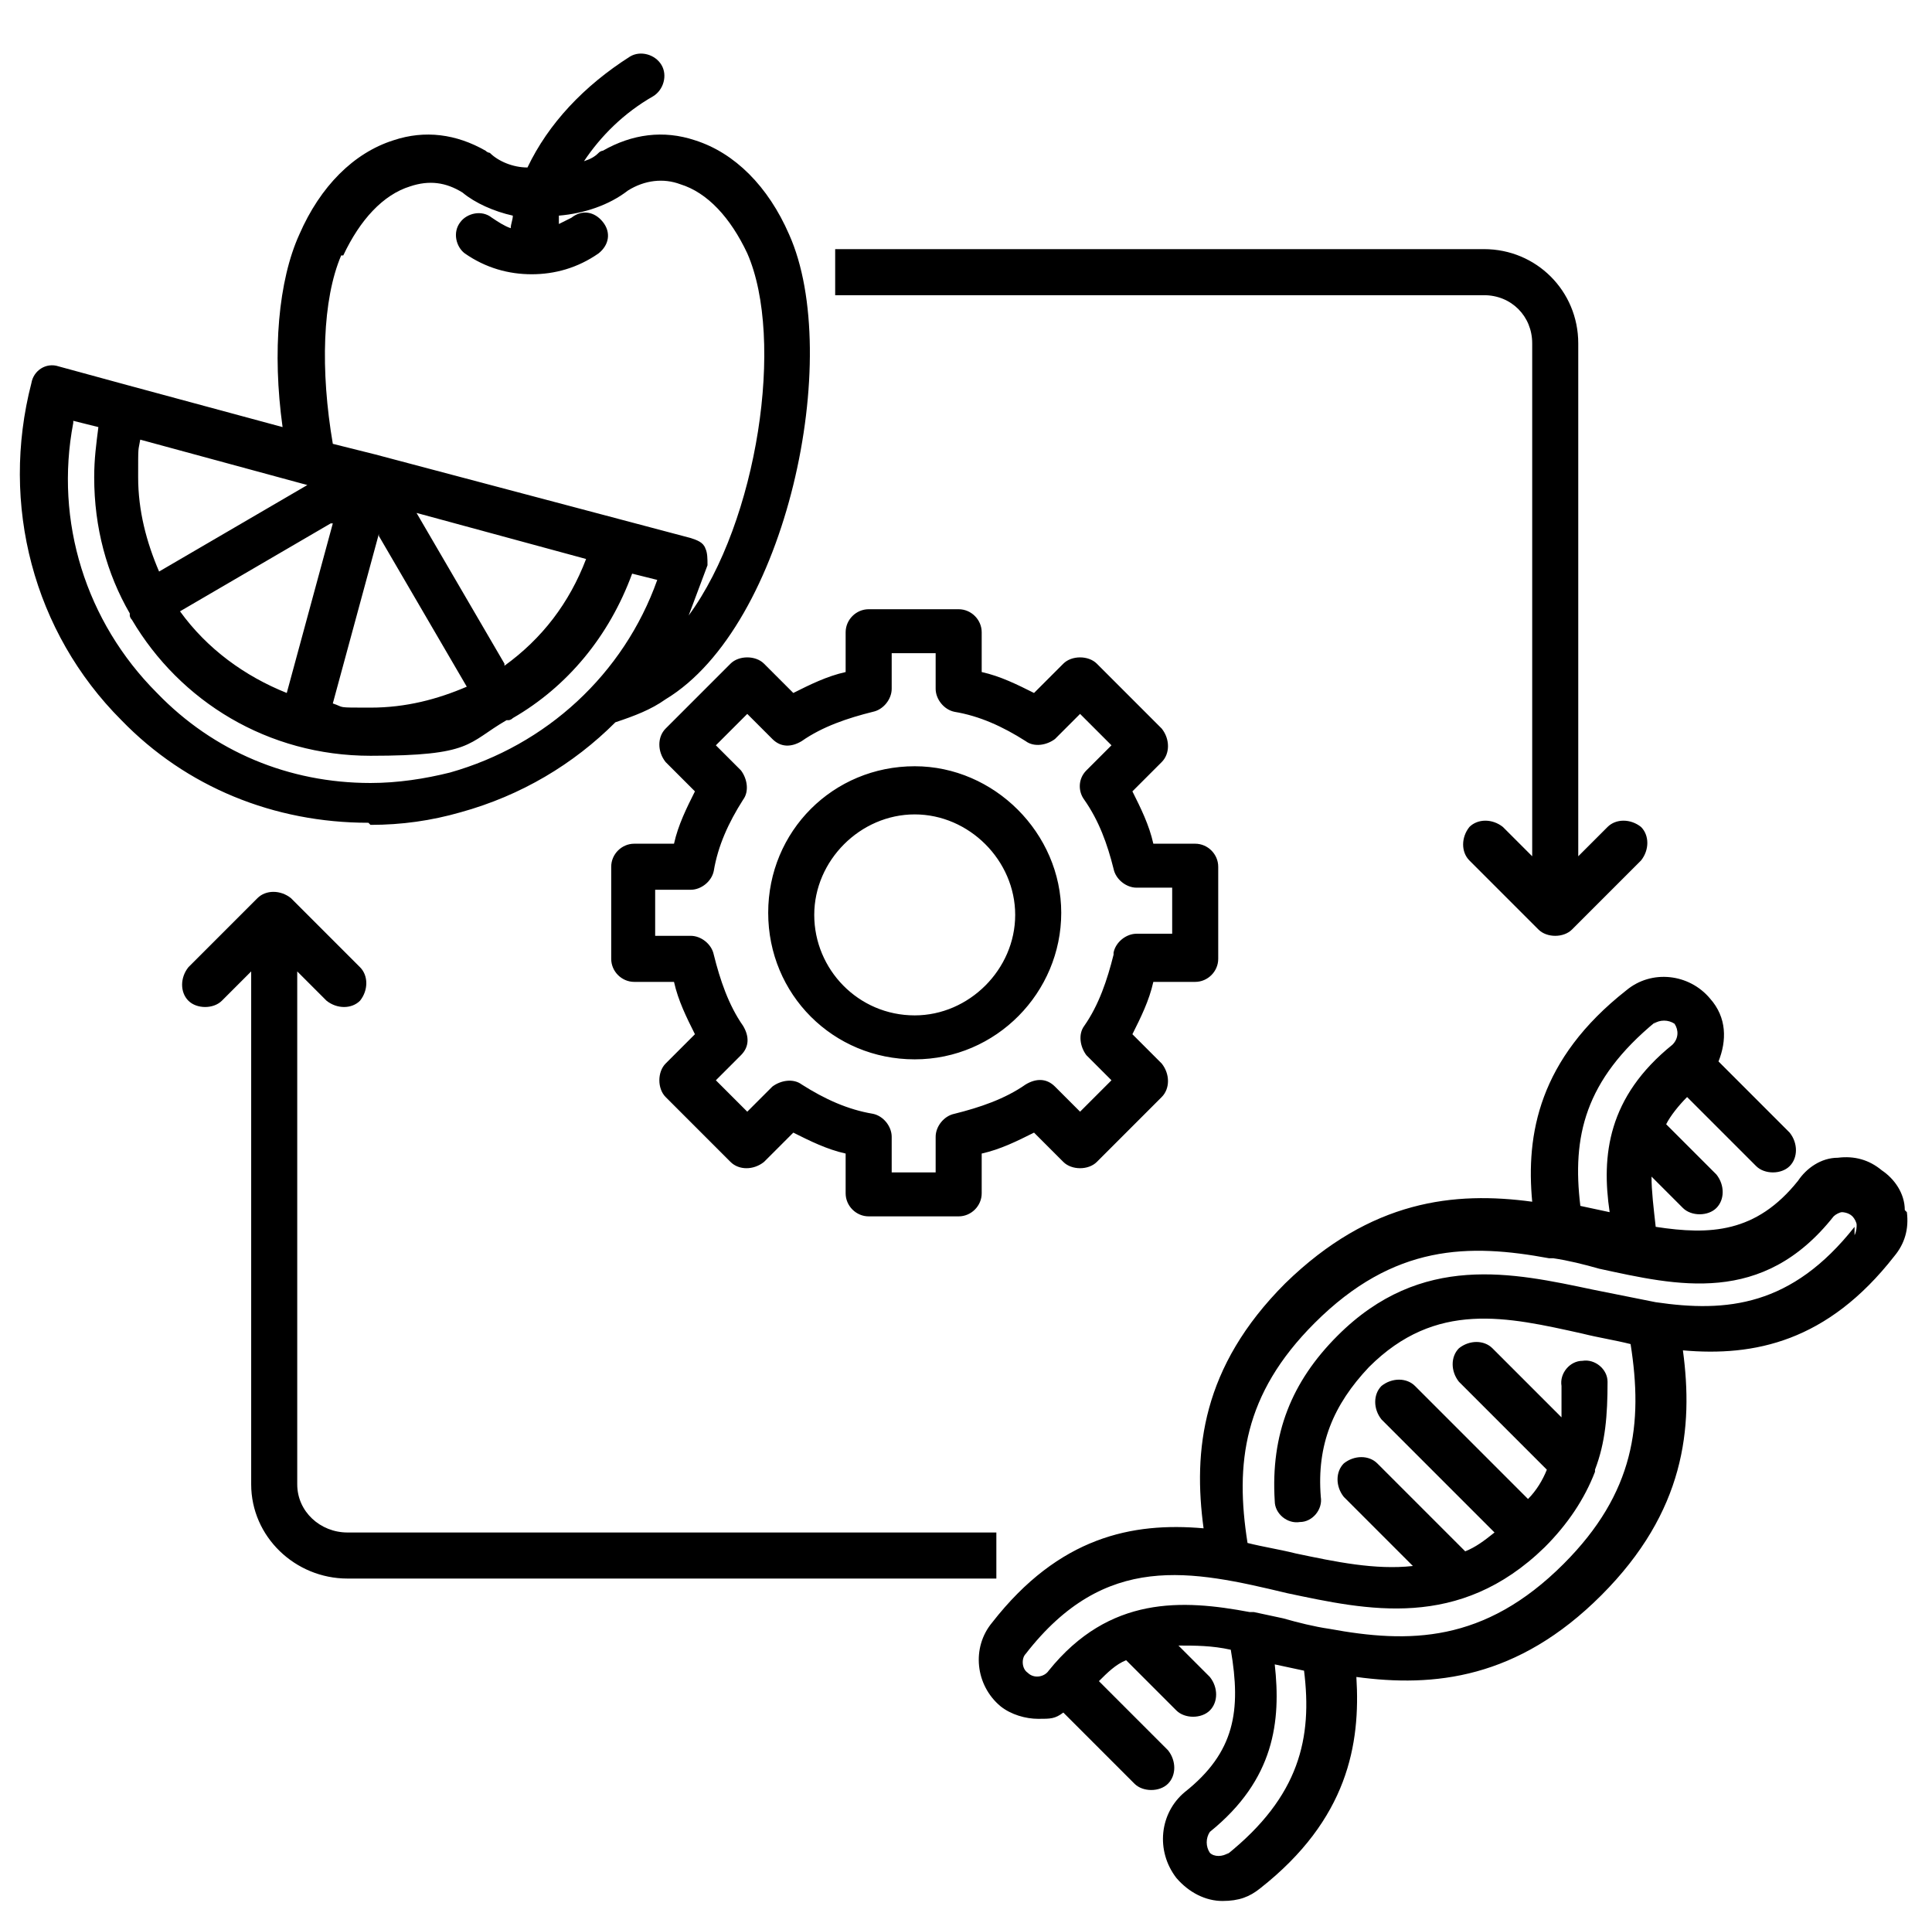 <?xml version="1.0" encoding="UTF-8"?> <svg xmlns="http://www.w3.org/2000/svg" id="Calque_1" data-name="Calque 1" version="1.1" viewBox="0 0 92.3 91.7"><defs><style> .cls-1 { fill: #000; stroke-width: 0px; } </style></defs><path class="cls-1" d="M91,57.8c0-.8-.5-1.5-1.1-1.9-.6-.5-1.3-.7-2.1-.6-.8,0-1.5.5-1.9,1.1-2,2.5-4.2,2.6-6.8,2.2-.1-.9-.2-1.7-.2-2.4l1.5,1.5c.2.2.5.3.8.3s.6-.1.8-.3c.4-.4.4-1.1,0-1.6l-2.4-2.4c.2-.4.6-.9,1-1.3l3.3,3.3c.2.2.5.3.8.3s.6-.1.8-.3c.4-.4.4-1.1,0-1.6l-3.4-3.4c.4-1,.4-2.1-.4-3-1-1.2-2.8-1.4-4-.4-4.2,3.3-4.8,6.9-4.5,10.1-3.7-.5-7.7-.1-11.8,3.9-4,4-4.4,8-3.9,11.7-3.4-.3-6.9.4-10.1,4.5-1,1.2-.8,3,.4,4,.5.4,1.2.6,1.8.6s.8,0,1.2-.3l3.4,3.4c.2.2.5.3.8.3s.6-.1.8-.3c.4-.4.4-1.1,0-1.6l-3.3-3.3c.4-.4.8-.8,1.3-1l2.4,2.4c.2.2.5.3.8.3s.6-.1.8-.3c.4-.4.4-1.1,0-1.6l-1.5-1.5c.8,0,1.6,0,2.5.2.5,2.9.2,4.9-2.2,6.8-1.2,1-1.4,2.8-.4,4.1.6.7,1.4,1.1,2.2,1.1s1.3-.2,1.8-.6c4.2-3.3,4.8-6.9,4.6-10.1,3.7.5,7.7.1,11.7-3.9,4-4,4.4-8,3.9-11.7,3.4.3,6.9-.4,10.1-4.5.5-.6.7-1.3.6-2.1h0ZM79,48.9c.3-.2.7-.2,1,0,.2.3.2.7-.1,1,0,0,0,0,0,0s0,0,0,0c-3.1,2.5-3.4,5.3-3,8-.5-.1-.9-.2-1.4-.3-.4-3.3.2-6,3.6-8.8h0ZM58.7,88.5c-.3.2-.7.2-.9,0-.2-.3-.2-.7,0-1,3.1-2.5,3.4-5.3,3.1-8,.5.1.9.2,1.4.3.4,3.2-.2,6-3.7,8.8h0ZM88.6,58.6c-3,3.8-6.1,4.1-9.5,3.6,0,0,0,0,0,0-1-.2-2-.4-3-.6-3.8-.8-8.2-1.8-12.2,2.2-2.2,2.2-3.2,4.7-3,7.9,0,.6.6,1.1,1.2,1,.6,0,1.1-.6,1-1.2-.2-2.5.6-4.4,2.3-6.2,3.2-3.2,6.6-2.4,10.2-1.6.8.2,1.5.3,2.3.5.6,3.8.2,7.1-3.2,10.5-3.8,3.8-7.4,3.8-11.2,3.1,0,0,0,0,0,0-.7-.1-1.5-.3-2.2-.5-.5-.1-.9-.2-1.4-.3,0,0-.1,0-.2,0-3.2-.6-6.7-.8-9.6,2.8-.2.3-.7.4-1,.1-.3-.2-.3-.7-.1-.9,3.8-4.9,7.9-4,12.5-2.9,3.8.8,8.2,1.8,12.3-2.2h0s0,0,0,0c1.1-1.1,1.9-2.3,2.4-3.6,0,0,0,0,0-.1.5-1.3.6-2.6.6-4.2,0-.6-.6-1.1-1.2-1-.6,0-1.1.6-1,1.2,0,.5,0,1,0,1.5l-3.3-3.3c-.4-.4-1.1-.4-1.6,0-.4.4-.4,1.1,0,1.6l4.2,4.2c-.2.5-.5,1-.9,1.4l-5.4-5.4c-.4-.4-1.1-.4-1.6,0-.4.4-.4,1.1,0,1.6l5.4,5.4c-.5.4-.9.7-1.4.9l-4.2-4.2c-.4-.4-1.1-.4-1.6,0-.4.4-.4,1.1,0,1.6l3.3,3.3c-1.8.2-3.7-.2-5.6-.6-.8-.2-1.5-.3-2.3-.5-.6-3.8-.2-7.1,3.2-10.5,3.8-3.8,7.4-3.8,11.2-3.1,0,0,.1,0,.2,0,.7.1,1.5.3,2.2.5,3.7.8,7.8,1.8,11.2-2.5.1-.1.3-.2.4-.2,0,0,.3,0,.5.2.1.1.2.3.2.4,0,.1,0,.3-.1.5h0ZM70.9,14.1h-31v-2.2h31c2.5,0,4.5,2,4.5,4.5v24.5l1.4-1.4c.4-.4,1.1-.4,1.6,0,.4.4.4,1.1,0,1.6l-3.3,3.3c-.2.2-.5.3-.8.3s-.6-.1-.8-.3l-3.3-3.3c-.4-.4-.4-1.1,0-1.6.4-.4,1.1-.4,1.6,0l1.4,1.4v-24.5c0-1.3-1-2.3-2.3-2.3h0ZM47.6,75.4h-31c-2.5,0-4.6-2-4.6-4.5v-24.5l-1.4,1.4c-.2.2-.5.3-.8.3s-.6-.1-.8-.3c-.4-.4-.4-1.1,0-1.6l3.3-3.3c.4-.4,1.1-.4,1.6,0l3.3,3.3c.4.4.4,1.1,0,1.6-.4.4-1.1.4-1.6,0l-1.4-1.4v24.5c0,1.3,1.1,2.3,2.4,2.3h31v2.2ZM57.1,46.9c.6,0,1.1-.5,1.1-1.1v-4.4c0-.6-.5-1.1-1.1-1.1h-2c-.2-.9-.6-1.7-1-2.5l1.4-1.4c.4-.4.4-1.1,0-1.6l-3.1-3.1c-.2-.2-.5-.3-.8-.3s-.6.1-.8.3l-1.4,1.4c-.8-.4-1.6-.8-2.5-1v-1.9c0-.6-.5-1.1-1.1-1.1h-4.3c-.6,0-1.1.5-1.1,1.1v1.9c-.9.2-1.7.6-2.5,1l-1.4-1.4c-.2-.2-.5-.3-.8-.3s-.6.1-.8.3l-3.1,3.1c-.4.4-.4,1.1,0,1.6l1.4,1.4c-.4.8-.8,1.6-1,2.5h-1.9c-.6,0-1.1.5-1.1,1.1v4.4c0,.6.5,1.1,1.1,1.1h1.9c.2.9.6,1.7,1,2.5l-1.4,1.4c-.2.2-.3.5-.3.8s.1.6.3.8l3.1,3.1c.4.4,1.1.4,1.6,0l1.4-1.4c.8.4,1.6.8,2.5,1v1.9c0,.6.5,1.1,1.1,1.1h4.3c.6,0,1.1-.5,1.1-1.1v-1.9c.9-.2,1.7-.6,2.5-1l1.4,1.4c.2.2.5.3.8.3s.6-.1.8-.3l3.1-3.1c.4-.4.4-1.1,0-1.6l-1.4-1.4c.4-.8.8-1.6,1-2.5h2s0,0,0,0ZM53.2,45.6c-.3,1.2-.7,2.4-1.4,3.4-.3.4-.2,1,.1,1.4l1.2,1.2-1.5,1.5-1.2-1.2c-.4-.4-.9-.4-1.4-.1-1,.7-2.2,1.1-3.4,1.4-.5.1-.9.6-.9,1.1v1.7h-2.1v-1.7c0-.5-.4-1-.9-1.1-1.2-.2-2.3-.7-3.4-1.4-.4-.3-1-.2-1.4.1l-1.2,1.2-1.5-1.5,1.2-1.2c.4-.4.4-.9.1-1.4-.7-1-1.1-2.2-1.4-3.4-.1-.5-.6-.9-1.1-.9h-1.7v-2.2h1.7c.5,0,1-.4,1.1-.9.2-1.2.7-2.3,1.4-3.4.3-.4.2-1-.1-1.4l-1.2-1.2,1.5-1.5,1.2,1.2c.4.4.9.4,1.4.1,1-.7,2.2-1.1,3.4-1.4.5-.1.9-.6.9-1.1v-1.7h2.1v1.7c0,.5.4,1,.9,1.1,1.2.2,2.3.7,3.4,1.4.4.3,1,.2,1.4-.1l1.2-1.2,1.5,1.5-1.2,1.2c-.4.4-.4,1-.1,1.4.7,1,1.1,2.1,1.4,3.3.1.5.6.9,1.1.9h1.7v2.2h-1.7c-.5,0-1,.4-1.1.9ZM43.7,36.6c-3.9,0-7,3.1-7,7s3.1,7,7,7,7-3.2,7-7-3.2-7-7-7ZM43.7,48.5c-2.7,0-4.8-2.2-4.8-4.8s2.2-4.8,4.8-4.8,4.8,2.2,4.8,4.8-2.2,4.8-4.8,4.8ZM17.7,39.4c1.5,0,2.9-.2,4.3-.6,2.9-.8,5.4-2.3,7.4-4.3.9-.3,1.7-.6,2.4-1.1,5.8-3.5,8.5-16.4,5.9-22.2-1-2.3-2.6-3.9-4.5-4.5-1.5-.5-3-.3-4.4.5,0,0-.1,0-.2.1-.2.2-.4.3-.7.4.8-1.2,1.9-2.3,3.3-3.1.5-.3.7-1,.4-1.5-.3-.5-1-.7-1.5-.4-2.2,1.4-3.9,3.2-4.9,5.3-.7,0-1.4-.3-1.8-.7,0,0-.1,0-.2-.1-1.4-.8-2.9-1-4.4-.5-1.9.6-3.5,2.2-4.5,4.5-1,2.2-1.3,5.6-.8,9.2l-7.4-2s0,0,0,0,0,0,0,0l-3.3-.9c-.6-.2-1.2.2-1.3.8-1.5,5.8.1,11.9,4.3,16.1,3.1,3.2,7.3,4.9,11.8,4.9h0ZM16.4,12.2c.8-1.7,1.9-2.9,3.2-3.3.9-.3,1.7-.2,2.5.3.6.5,1.5.9,2.4,1.1,0,.2-.1.4-.1.6-.3-.1-.6-.3-.9-.5-.5-.4-1.2-.2-1.5.2-.4.5-.2,1.2.2,1.5,1,.7,2.1,1,3.2,1s2.2-.3,3.2-1c.5-.4.6-1,.2-1.5-.4-.5-1-.6-1.5-.2-.2.1-.4.2-.6.3,0-.1,0-.3,0-.4,1.2-.1,2.4-.5,3.3-1.2.8-.5,1.7-.6,2.5-.3,1.3.4,2.4,1.6,3.2,3.3,1.8,4.1.5,12.8-2.8,17.3.3-.8.6-1.6.9-2.4,0-.3,0-.6-.1-.8-.1-.3-.4-.4-.7-.5l-15.1-4-2-.5c-.6-3.5-.5-6.9.4-9h0ZM24.1,31.7l-4.2-7.2,8.1,2.2c-.8,2.1-2.1,3.8-3.9,5.1ZM14.8,23.1l-7.2,4.2c-.6-1.4-1-2.9-1-4.5s0-1.2.1-1.8l8.1,2.2ZM15.9,25l-2.2,8.1c-2-.8-3.8-2.1-5.1-3.9l7.2-4.2ZM18.1,25.6l4.2,7.2c-1.4.6-2.9,1-4.6,1s-1.2,0-1.8-.2l2.2-8.1ZM3.5,20.1l1.2.3c-.1.8-.2,1.5-.2,2.4,0,2.4.6,4.6,1.7,6.5,0,0,0,0,0,.1,0,0,0,.1.1.2,2.3,3.9,6.5,6.5,11.4,6.5s4.6-.6,6.5-1.7c0,0,.1,0,.1,0,0,0,.1,0,.2-.1,2.6-1.5,4.6-3.9,5.7-6.9l1.2.3c-1.6,4.5-5.3,7.9-9.9,9.2-1.2.3-2.5.5-3.8.5-3.9,0-7.5-1.5-10.2-4.3-3.4-3.4-4.9-8.2-4-12.9Z"></path></svg> 